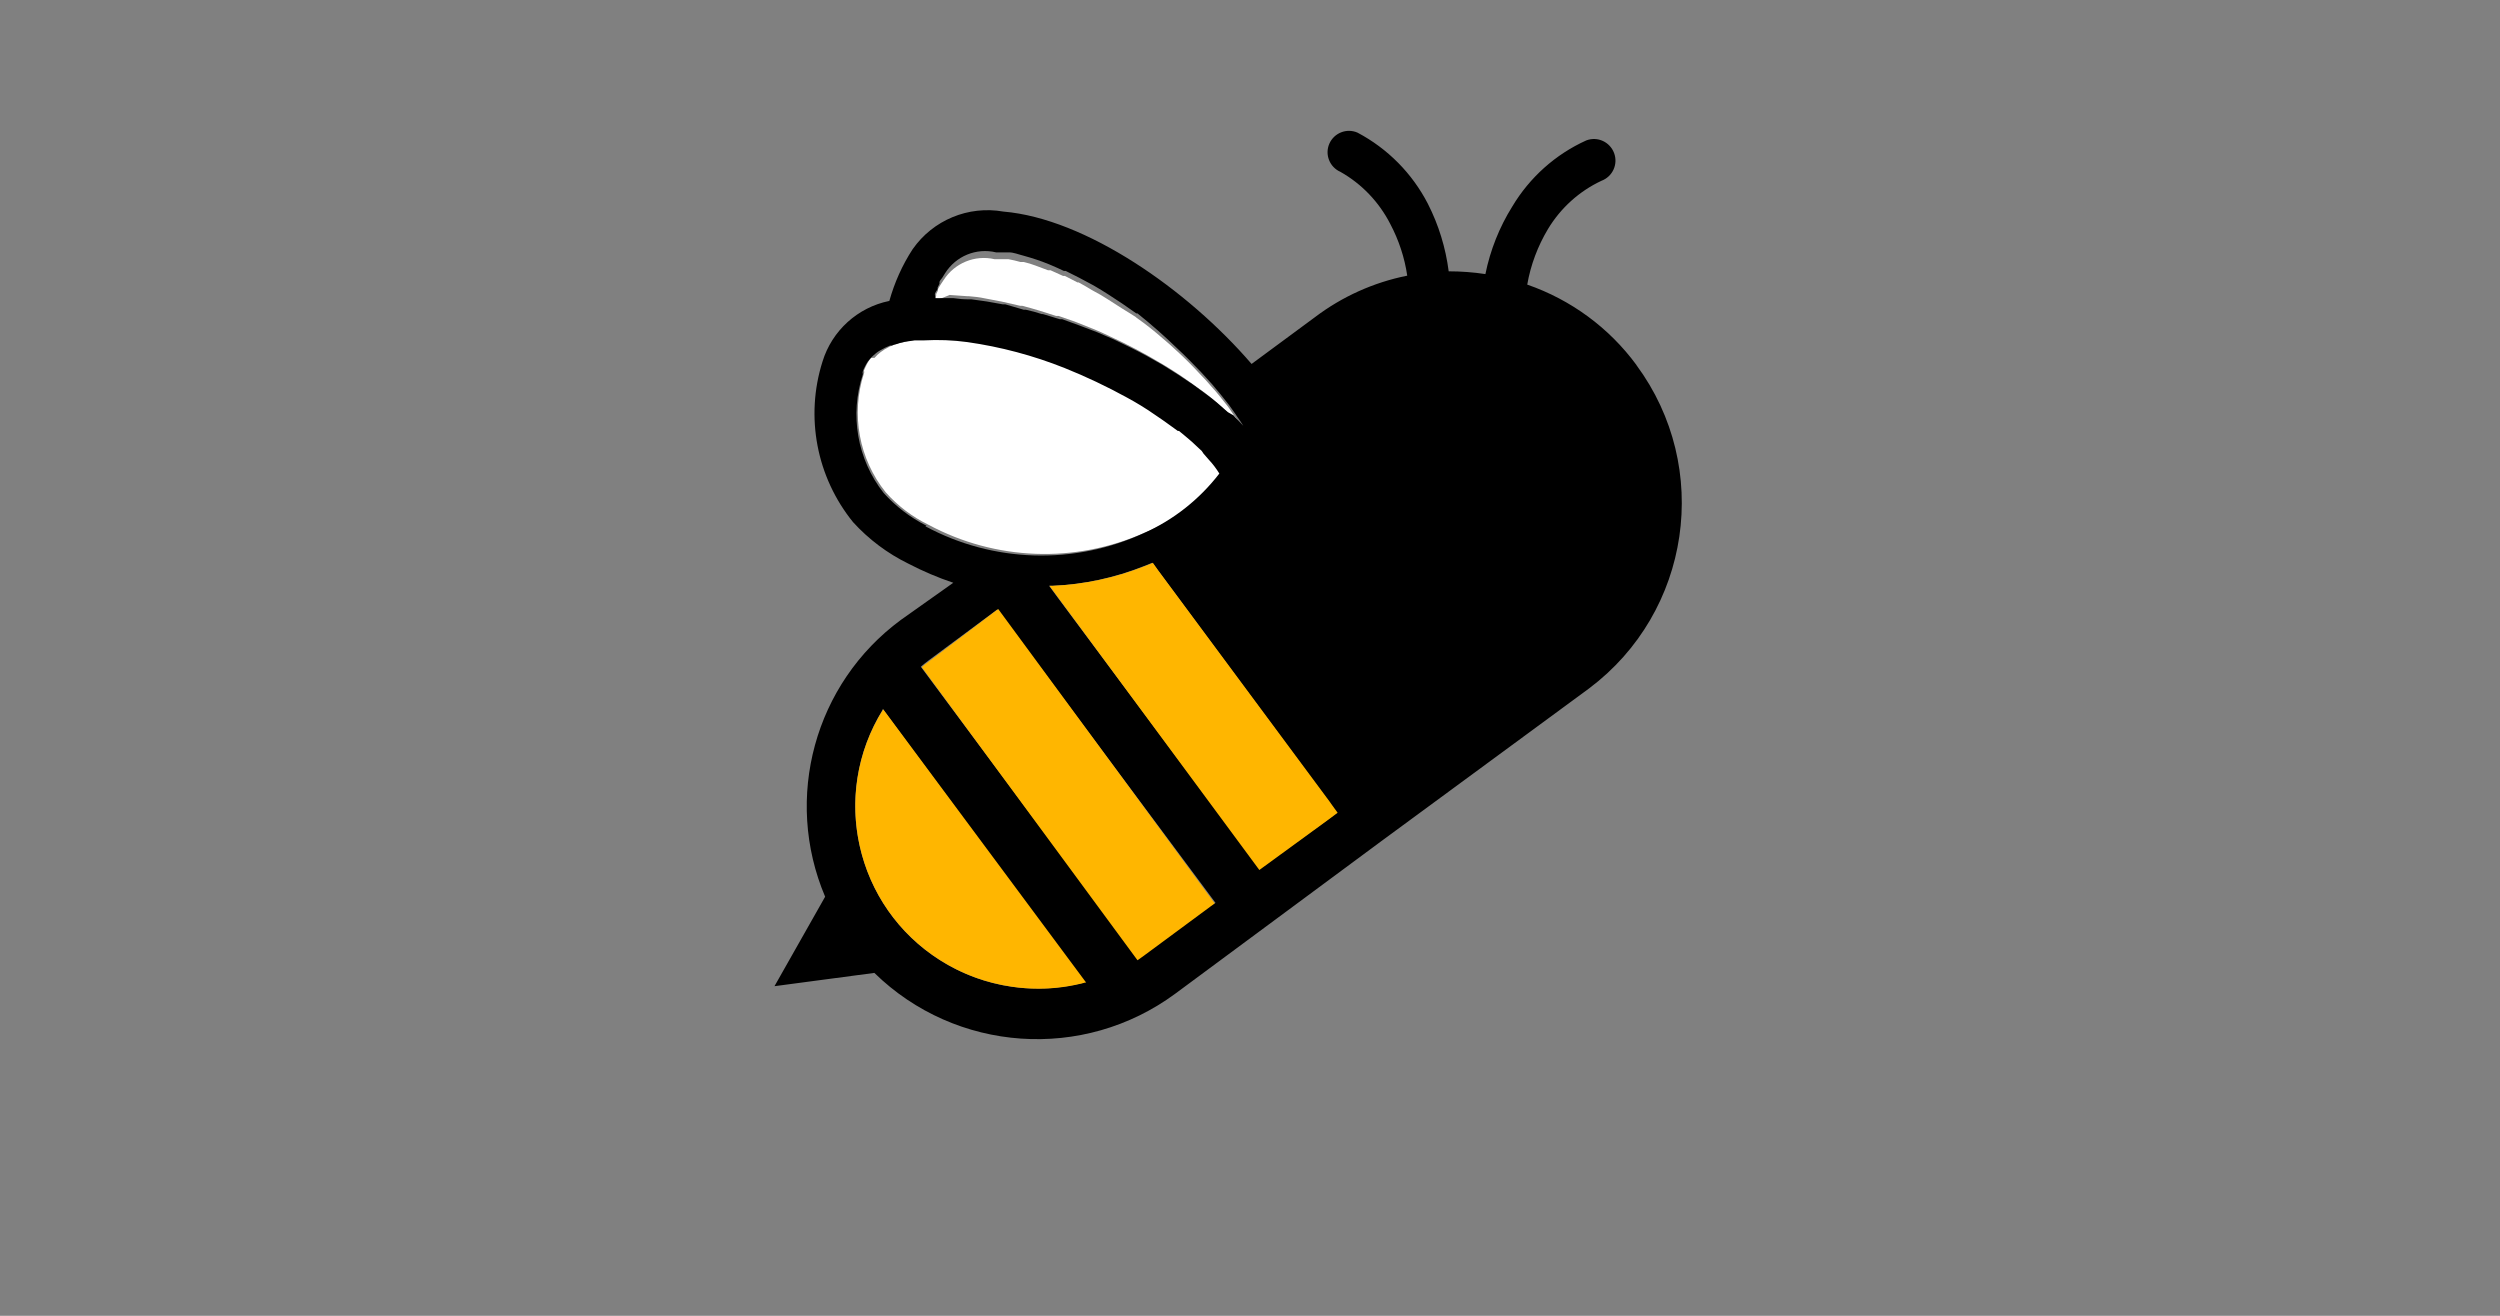 <?xml version="1.0" encoding="UTF-8"?><svg id="Layer_1" xmlns="http://www.w3.org/2000/svg" viewBox="0 0 190 100"><rect x="0" y="0" width="190" height="100" fill="#808080" stroke="none"/><defs><style>.cls-1{fill:#fff;}.cls-2{fill:#ffb600;}</style></defs><g id="Group_196"><g id="Group_194"><path id="Path_53" class="cls-1" d="m72.21,22.42h0l1.29.09h.11c.42.03.85.08,1.26.17h0l1.26.24h0l1.4.32h.16c.85.22,1.72.49,2.57.77h.19l1.26.44h0l1.36.54h0c.46.19.9.38,1.34.6h0c1.28.59,2.52,1.24,3.72,1.96h0c.79.46,1.55.95,2.29,1.48h0l1.06.76h0c.3.22.57.44.85.68h0c.25.22.52.44.76.68h0c.22.19.41.39.62.58l.14.16c.21.2.4.41.58.63h0c-.14-.25-.32-.47-.47-.73l-.13-.16-.49-.71h0l-.63-.79h0c-.22-.27-.44-.54-.68-.79h0c-.27-.32-.55-.63-.85-.93h0c-.57-.62-1.17-1.22-1.81-1.8h0c-.32-.3-.65-.6-.98-.87h0c-.65-.57-1.31-1.1-2-1.58l-.09-.08-1.06-.66h0l-1.06-.68h0c-.34-.22-.69-.43-1.06-.62l-.16-.09c-.34-.21-.67-.4-.99-.57h-.09l-.95-.49h-.14l-.95-.43h-.19l-.96-.36h0c-.29-.11-.59-.2-.9-.27h-.24c-.3-.08-.6-.16-.9-.21h-1.06c-1.49-.35-3.04.29-3.87,1.58h0l-.22.33c-.07.11-.14.23-.21.35v.11l-.14.28v.13l-.19.43,1.23-.5Z"/><path id="Path_54" class="cls-1" d="m87.03,40.47c2.36-.98,4.42-2.54,6-4.54-.23-.38-.49-.73-.79-1.06-.13-.16-.28-.31-.43-.46-.06-.08-.13-.14-.21-.21l-.24-.25-.32-.3-.19-.16-.39-.35-.11-.09-.47-.38h-.09l-.54-.41h0l-.58-.41h0l-.63-.43h0c-.69-.44-1.4-.88-2.11-1.29h0c-.74-.41-1.58-.8-2.32-1.17h0c-.79-.38-1.58-.73-2.43-1.06h0c-.82-.32-1.58-.6-2.45-.85h0c-.82-.25-1.58-.47-2.45-.66h0c-.79-.17-1.58-.32-2.35-.43h0c-.74-.09-1.48-.14-2.23-.14h-2.02l-.73.11-.5.13h-.11l-.35.13h0c-.26.09-.51.21-.74.35h0l-.32.22h0c-.17.13-.33.28-.47.44h-.27l-.17.24h0c-.1.15-.18.31-.25.47h0l-.11.25h0c.03.07.03.15,0,.22-1,3.1-.38,6.5,1.66,9.04.91,1.02,2.01,1.86,3.24,2.46,5.1,2.74,11.19,2.96,16.48.58Z"/></g><path id="Path_55" d="m124.37,27.74c-2.08-2.83-4.98-4.96-8.3-6.11.26-1.49.8-2.93,1.58-4.23.96-1.59,2.37-2.87,4.06-3.66.85-.32,1.28-1.26.96-2.11s-1.26-1.28-2.11-.96h0c-2.35,1.06-4.31,2.82-5.63,5.03-.98,1.57-1.67,3.31-2.04,5.13h0c-.92-.14-1.86-.21-2.79-.21-.23-1.79-.76-3.52-1.58-5.13-1.19-2.31-3.06-4.2-5.35-5.41-.82-.36-1.78.02-2.14.84-.36.82.02,1.78.84,2.14,1.63.92,2.94,2.3,3.79,3.96.65,1.23,1.09,2.56,1.29,3.93-2.55.51-4.95,1.59-7.02,3.16l-4.81,3.55c-4.88-5.67-12.62-11.05-18.86-11.58-2.66-.47-5.35.64-6.9,2.86h0c-.79,1.21-1.38,2.54-1.77,3.93-2.41.49-4.36,2.26-5.08,4.61h0c-1.33,4.2-.45,8.78,2.32,12.2,1.19,1.31,2.62,2.38,4.21,3.16,1.1.57,2.24,1.06,3.41,1.45l-3.98,2.82c-6.56,4.83-8.94,13.54-5.76,21.04l-3.85,6.8,7.59-1.01c6.2,6.06,15.89,6.73,22.87,1.58l15.67-11.6,15.78-11.6c7.74-5.81,9.35-16.78,3.6-24.57Zm-53.32-5.35c0-.16.14-.28.21-.43v-.11c.05-.09.1-.19.14-.28v-.11c0-.13.14-.24.21-.35l.22-.35h0c.82-1.3,2.37-1.94,3.87-1.58h.98c.36,0,.73.16,1.1.25h0c.65.18,1.3.39,1.93.65h0l.19.08h0c.32.13.63.28.95.43h.14c.68.33,1.36.69,2.04,1.06h0l.16.09h0c.71.41,1.4.87,2.11,1.34h0l1.06.74h.09c1.04.83,2.04,1.71,3,2.64h0c.63.58,1.23,1.2,1.81,1.8h0l.85.93h0l.66.79h0l.63.79h0l.49.69.11.17c.17.24.33.47.49.73h0l-.6-.63-.14-.16-.44-.25h0l-.79-.69h0c-.25-.22-.55-.44-.84-.66h0l-1.04-.76h0c-.73-.5-1.48-.99-2.27-1.47h0l-1.22-.69h0c-.8-.44-1.66-.85-2.51-1.26h0l-1.28-.55h0l-1.37-.52h0l-1.26-.46h-.19l-1.28-.39h-.08c-.39-.13-.8-.24-1.22-.33h-.16l-1.4-.41h-.19l-1.23-.22h0l-1.15-.16h-.22c-.38,0-.76-.03-1.14-.09h-1.37l-.05-.25Zm-.65,17.56c-1.22-.62-2.32-1.46-3.24-2.48-2.01-2.55-2.6-5.94-1.58-9.03-.03-.08-.03-.16,0-.24h0l.08-.19h0c.08-.17.17-.34.27-.5h0c.19-.26.41-.48.66-.68h0c.1-.08.2-.15.32-.21h0c.24-.14.48-.26.74-.36h.13c.12-.05.24-.09.36-.11h0c.2-.07.41-.13.62-.17l.73-.11h.73c1.1-.06,2.21-.02,3.3.13h0c2.53.36,5.01,1.02,7.39,1.97h0c1.62.65,3.2,1.4,4.73,2.24h0c.72.39,1.43.82,2.1,1.29h0l.63.43h0l.6.43h0l.54.39h.09l.46.38.13.11.41.35.17.16.32.3.24.22.14.21.41.47c.3.32.56.67.79,1.04-1.51,1.96-3.48,3.52-5.74,4.53-5.31,2.44-11.46,2.25-16.6-.52l.09-.05Zm12.02,34.72c-7.41,1.96-15-2.45-16.96-9.86-.98-3.69-.39-7.62,1.62-10.86v-.08l14.76,20.06h0l.62.84-.03-.09Zm9.61-5.89l-4.92,3.65-.35.24h0l-.27.19-16.51-22.19.25-.21h0l.32-.25,4.92-3.65.32-.24,16.59,22.3-.35.16Zm8.88-6.49l-5.18,3.74-.54-.74-14.8-19.87-.66-.9h.27c2.37-.1,4.7-.61,6.9-1.48l.68-.27.43.58,13.03,17.64.55.77-.68.52Z"/><g id="Group_195"><path id="Path_56" class="cls-2" d="m67.13,53.9h0c-4.07,6.48-2.12,15.03,4.36,19.1,1.63,1.03,3.46,1.7,5.36,1.98.7.11,1.41.16,2.11.16,1.18,0,2.36-.16,3.5-.46h.09l-15.43-20.78Z"/><path id="Path_57" class="cls-2" d="m101.11,61l-13.08-17.64-.41-.58-.68.27c-2.21.87-4.54,1.37-6.91,1.47h-.27l15.95,21.6,5.21-3.8.74-.55-.55-.76Z"/><path id="Path_58" class="cls-2" d="m75.86,46.29l-.32.24-4.92,3.72-.32.24h0l-.25.21,16.4,22.28.27-.19h0l.33-.24,4.94-3.65.33-.24-16.46-22.38Z"/></g></g></svg>